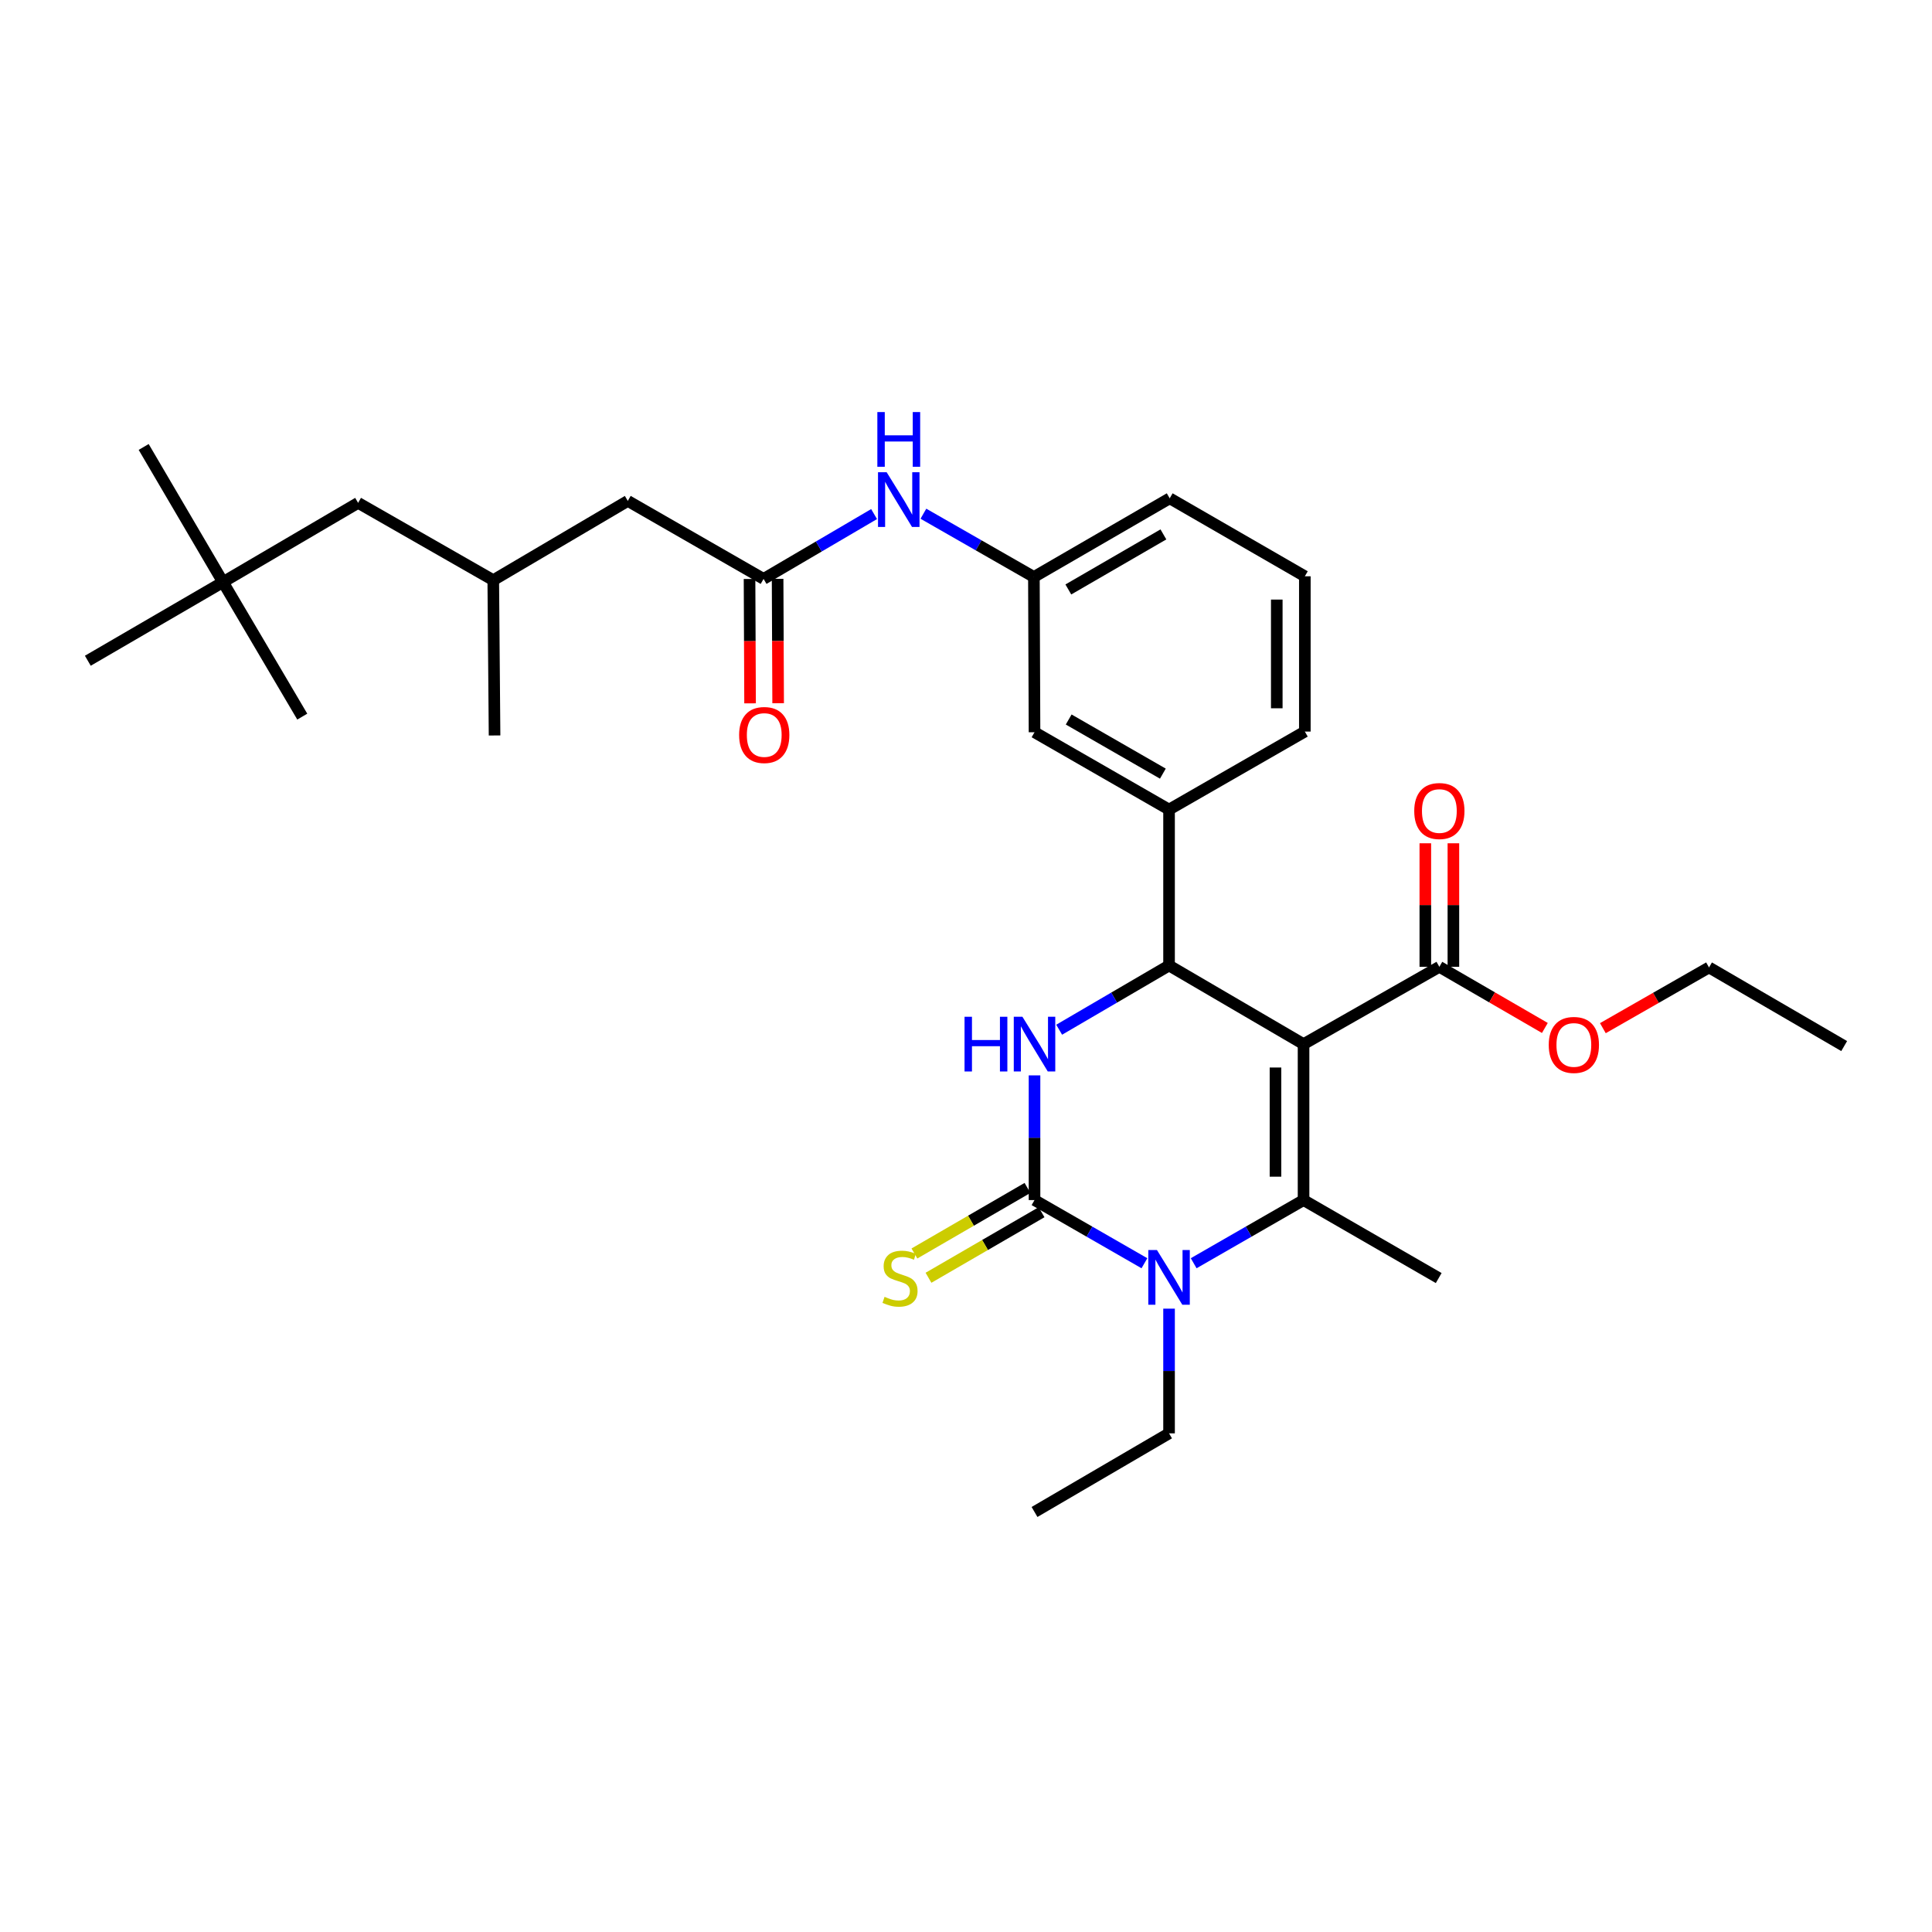 <?xml version='1.0' encoding='iso-8859-1'?>
<svg version='1.1' baseProfile='full'
              xmlns='http://www.w3.org/2000/svg'
                      xmlns:rdkit='http://www.rdkit.org/xml'
                      xmlns:xlink='http://www.w3.org/1999/xlink'
                  xml:space='preserve'
width='1000px' height='1000px' viewBox='0 0 1000 1000'>
<!-- END OF HEADER -->
<rect style='opacity:1.0;fill:#FFFFFF;stroke:none' width='1000' height='1000' x='0' y='0'> </rect>
<path class='bond-0' d='M 674.715,540.436 L 674.715,621.159' style='fill:none;fill-rule:evenodd;stroke:#000000;stroke-width:6px;stroke-linecap:butt;stroke-linejoin:miter;stroke-opacity:1' />
<path class='bond-0' d='M 660.187,552.544 L 660.187,609.051' style='fill:none;fill-rule:evenodd;stroke:#000000;stroke-width:6px;stroke-linecap:butt;stroke-linejoin:miter;stroke-opacity:1' />
<path class='bond-3' d='M 674.715,540.436 L 605.099,499.74' style='fill:none;fill-rule:evenodd;stroke:#000000;stroke-width:6px;stroke-linecap:butt;stroke-linejoin:miter;stroke-opacity:1' />
<path class='bond-5' d='M 674.715,540.436 L 745.01,500.426' style='fill:none;fill-rule:evenodd;stroke:#000000;stroke-width:6px;stroke-linecap:butt;stroke-linejoin:miter;stroke-opacity:1' />
<path class='bond-2' d='M 674.715,621.159 L 646.281,637.504' style='fill:none;fill-rule:evenodd;stroke:#000000;stroke-width:6px;stroke-linecap:butt;stroke-linejoin:miter;stroke-opacity:1' />
<path class='bond-2' d='M 646.281,637.504 L 617.846,653.85' style='fill:none;fill-rule:evenodd;stroke:#0000FF;stroke-width:6px;stroke-linecap:butt;stroke-linejoin:miter;stroke-opacity:1' />
<path class='bond-16' d='M 674.715,621.159 L 744.671,661.516' style='fill:none;fill-rule:evenodd;stroke:#000000;stroke-width:6px;stroke-linecap:butt;stroke-linejoin:miter;stroke-opacity:1' />
<path class='bond-1' d='M 535.466,621.159 L 535.466,588.887' style='fill:none;fill-rule:evenodd;stroke:#000000;stroke-width:6px;stroke-linecap:butt;stroke-linejoin:miter;stroke-opacity:1' />
<path class='bond-1' d='M 535.466,588.887 L 535.466,556.614' style='fill:none;fill-rule:evenodd;stroke:#0000FF;stroke-width:6px;stroke-linecap:butt;stroke-linejoin:miter;stroke-opacity:1' />
<path class='bond-8' d='M 531.823,614.874 L 502.56,631.838' style='fill:none;fill-rule:evenodd;stroke:#000000;stroke-width:6px;stroke-linecap:butt;stroke-linejoin:miter;stroke-opacity:1' />
<path class='bond-8' d='M 502.56,631.838 L 473.298,648.802' style='fill:none;fill-rule:evenodd;stroke:#CCCC00;stroke-width:6px;stroke-linecap:butt;stroke-linejoin:miter;stroke-opacity:1' />
<path class='bond-8' d='M 539.109,627.444 L 509.847,644.407' style='fill:none;fill-rule:evenodd;stroke:#000000;stroke-width:6px;stroke-linecap:butt;stroke-linejoin:miter;stroke-opacity:1' />
<path class='bond-8' d='M 509.847,644.407 L 480.585,661.371' style='fill:none;fill-rule:evenodd;stroke:#CCCC00;stroke-width:6px;stroke-linecap:butt;stroke-linejoin:miter;stroke-opacity:1' />
<path class='bond-31' d='M 535.466,621.159 L 563.909,637.505' style='fill:none;fill-rule:evenodd;stroke:#000000;stroke-width:6px;stroke-linecap:butt;stroke-linejoin:miter;stroke-opacity:1' />
<path class='bond-31' d='M 563.909,637.505 L 592.351,653.851' style='fill:none;fill-rule:evenodd;stroke:#0000FF;stroke-width:6px;stroke-linecap:butt;stroke-linejoin:miter;stroke-opacity:1' />
<path class='bond-17' d='M 605.099,677.355 L 605.099,709.628' style='fill:none;fill-rule:evenodd;stroke:#0000FF;stroke-width:6px;stroke-linecap:butt;stroke-linejoin:miter;stroke-opacity:1' />
<path class='bond-17' d='M 605.099,709.628 L 605.099,741.9' style='fill:none;fill-rule:evenodd;stroke:#000000;stroke-width:6px;stroke-linecap:butt;stroke-linejoin:miter;stroke-opacity:1' />
<path class='bond-4' d='M 605.099,499.74 L 576.661,516.36' style='fill:none;fill-rule:evenodd;stroke:#000000;stroke-width:6px;stroke-linecap:butt;stroke-linejoin:miter;stroke-opacity:1' />
<path class='bond-4' d='M 576.661,516.36 L 548.222,532.981' style='fill:none;fill-rule:evenodd;stroke:#0000FF;stroke-width:6px;stroke-linecap:butt;stroke-linejoin:miter;stroke-opacity:1' />
<path class='bond-6' d='M 605.099,499.74 L 605.099,419.033' style='fill:none;fill-rule:evenodd;stroke:#000000;stroke-width:6px;stroke-linecap:butt;stroke-linejoin:miter;stroke-opacity:1' />
<path class='bond-12' d='M 752.274,500.426 L 752.274,468.453' style='fill:none;fill-rule:evenodd;stroke:#000000;stroke-width:6px;stroke-linecap:butt;stroke-linejoin:miter;stroke-opacity:1' />
<path class='bond-12' d='M 752.274,468.453 L 752.274,436.481' style='fill:none;fill-rule:evenodd;stroke:#FF0000;stroke-width:6px;stroke-linecap:butt;stroke-linejoin:miter;stroke-opacity:1' />
<path class='bond-12' d='M 737.745,500.426 L 737.745,468.453' style='fill:none;fill-rule:evenodd;stroke:#000000;stroke-width:6px;stroke-linecap:butt;stroke-linejoin:miter;stroke-opacity:1' />
<path class='bond-12' d='M 737.745,468.453 L 737.745,436.481' style='fill:none;fill-rule:evenodd;stroke:#FF0000;stroke-width:6px;stroke-linecap:butt;stroke-linejoin:miter;stroke-opacity:1' />
<path class='bond-19' d='M 745.01,500.426 L 772.312,516.25' style='fill:none;fill-rule:evenodd;stroke:#000000;stroke-width:6px;stroke-linecap:butt;stroke-linejoin:miter;stroke-opacity:1' />
<path class='bond-19' d='M 772.312,516.25 L 799.615,532.074' style='fill:none;fill-rule:evenodd;stroke:#FF0000;stroke-width:6px;stroke-linecap:butt;stroke-linejoin:miter;stroke-opacity:1' />
<path class='bond-10' d='M 605.099,419.033 L 535.466,379.006' style='fill:none;fill-rule:evenodd;stroke:#000000;stroke-width:6px;stroke-linecap:butt;stroke-linejoin:miter;stroke-opacity:1' />
<path class='bond-10' d='M 601.894,400.433 L 553.151,372.414' style='fill:none;fill-rule:evenodd;stroke:#000000;stroke-width:6px;stroke-linecap:butt;stroke-linejoin:miter;stroke-opacity:1' />
<path class='bond-21' d='M 605.099,419.033 L 675.385,378.659' style='fill:none;fill-rule:evenodd;stroke:#000000;stroke-width:6px;stroke-linecap:butt;stroke-linejoin:miter;stroke-opacity:1' />
<path class='bond-7' d='M 395.224,299.64 L 423.826,282.863' style='fill:none;fill-rule:evenodd;stroke:#000000;stroke-width:6px;stroke-linecap:butt;stroke-linejoin:miter;stroke-opacity:1' />
<path class='bond-7' d='M 423.826,282.863 L 452.428,266.085' style='fill:none;fill-rule:evenodd;stroke:#0000FF;stroke-width:6px;stroke-linecap:butt;stroke-linejoin:miter;stroke-opacity:1' />
<path class='bond-13' d='M 387.96,299.671 L 388.098,331.859' style='fill:none;fill-rule:evenodd;stroke:#000000;stroke-width:6px;stroke-linecap:butt;stroke-linejoin:miter;stroke-opacity:1' />
<path class='bond-13' d='M 388.098,331.859 L 388.237,364.048' style='fill:none;fill-rule:evenodd;stroke:#FF0000;stroke-width:6px;stroke-linecap:butt;stroke-linejoin:miter;stroke-opacity:1' />
<path class='bond-13' d='M 402.488,299.608 L 402.627,331.797' style='fill:none;fill-rule:evenodd;stroke:#000000;stroke-width:6px;stroke-linecap:butt;stroke-linejoin:miter;stroke-opacity:1' />
<path class='bond-13' d='M 402.627,331.797 L 402.765,363.985' style='fill:none;fill-rule:evenodd;stroke:#FF0000;stroke-width:6px;stroke-linecap:butt;stroke-linejoin:miter;stroke-opacity:1' />
<path class='bond-14' d='M 395.224,299.64 L 324.946,259.274' style='fill:none;fill-rule:evenodd;stroke:#000000;stroke-width:6px;stroke-linecap:butt;stroke-linejoin:miter;stroke-opacity:1' />
<path class='bond-9' d='M 477.951,265.898 L 506.547,282.268' style='fill:none;fill-rule:evenodd;stroke:#0000FF;stroke-width:6px;stroke-linecap:butt;stroke-linejoin:miter;stroke-opacity:1' />
<path class='bond-9' d='M 506.547,282.268 L 535.143,298.639' style='fill:none;fill-rule:evenodd;stroke:#000000;stroke-width:6px;stroke-linecap:butt;stroke-linejoin:miter;stroke-opacity:1' />
<path class='bond-11' d='M 535.466,379.006 L 535.143,298.639' style='fill:none;fill-rule:evenodd;stroke:#000000;stroke-width:6px;stroke-linecap:butt;stroke-linejoin:miter;stroke-opacity:1' />
<path class='bond-23' d='M 535.143,298.639 L 605.438,257.926' style='fill:none;fill-rule:evenodd;stroke:#000000;stroke-width:6px;stroke-linecap:butt;stroke-linejoin:miter;stroke-opacity:1' />
<path class='bond-23' d='M 552.969,305.104 L 602.175,276.605' style='fill:none;fill-rule:evenodd;stroke:#000000;stroke-width:6px;stroke-linecap:butt;stroke-linejoin:miter;stroke-opacity:1' />
<path class='bond-20' d='M 324.946,259.274 L 255.313,300.293' style='fill:none;fill-rule:evenodd;stroke:#000000;stroke-width:6px;stroke-linecap:butt;stroke-linejoin:miter;stroke-opacity:1' />
<path class='bond-15' d='M 115.41,301.302 L 185.358,260.283' style='fill:none;fill-rule:evenodd;stroke:#000000;stroke-width:6px;stroke-linecap:butt;stroke-linejoin:miter;stroke-opacity:1' />
<path class='bond-24' d='M 115.41,301.302 L 45.455,341.999' style='fill:none;fill-rule:evenodd;stroke:#000000;stroke-width:6px;stroke-linecap:butt;stroke-linejoin:miter;stroke-opacity:1' />
<path class='bond-25' d='M 115.41,301.302 L 156.454,370.919' style='fill:none;fill-rule:evenodd;stroke:#000000;stroke-width:6px;stroke-linecap:butt;stroke-linejoin:miter;stroke-opacity:1' />
<path class='bond-26' d='M 115.41,301.302 L 74.367,231.347' style='fill:none;fill-rule:evenodd;stroke:#000000;stroke-width:6px;stroke-linecap:butt;stroke-linejoin:miter;stroke-opacity:1' />
<path class='bond-29' d='M 605.099,741.9 L 535.466,782.597' style='fill:none;fill-rule:evenodd;stroke:#000000;stroke-width:6px;stroke-linecap:butt;stroke-linejoin:miter;stroke-opacity:1' />
<path class='bond-18' d='M 185.358,260.283 L 255.313,300.293' style='fill:none;fill-rule:evenodd;stroke:#000000;stroke-width:6px;stroke-linecap:butt;stroke-linejoin:miter;stroke-opacity:1' />
<path class='bond-27' d='M 829.641,532.185 L 857.116,516.467' style='fill:none;fill-rule:evenodd;stroke:#FF0000;stroke-width:6px;stroke-linecap:butt;stroke-linejoin:miter;stroke-opacity:1' />
<path class='bond-27' d='M 857.116,516.467 L 884.59,500.749' style='fill:none;fill-rule:evenodd;stroke:#000000;stroke-width:6px;stroke-linecap:butt;stroke-linejoin:miter;stroke-opacity:1' />
<path class='bond-28' d='M 255.313,300.293 L 255.983,380.677' style='fill:none;fill-rule:evenodd;stroke:#000000;stroke-width:6px;stroke-linecap:butt;stroke-linejoin:miter;stroke-opacity:1' />
<path class='bond-22' d='M 675.385,378.659 L 675.385,298.284' style='fill:none;fill-rule:evenodd;stroke:#000000;stroke-width:6px;stroke-linecap:butt;stroke-linejoin:miter;stroke-opacity:1' />
<path class='bond-22' d='M 660.857,366.603 L 660.857,310.34' style='fill:none;fill-rule:evenodd;stroke:#000000;stroke-width:6px;stroke-linecap:butt;stroke-linejoin:miter;stroke-opacity:1' />
<path class='bond-32' d='M 675.385,298.284 L 605.438,257.926' style='fill:none;fill-rule:evenodd;stroke:#000000;stroke-width:6px;stroke-linecap:butt;stroke-linejoin:miter;stroke-opacity:1' />
<path class='bond-30' d='M 884.59,500.749 L 954.545,541.445' style='fill:none;fill-rule:evenodd;stroke:#000000;stroke-width:6px;stroke-linecap:butt;stroke-linejoin:miter;stroke-opacity:1' />
<path  class='atom-3' d='M 598.839 647.017
L 608.119 662.017
Q 609.039 663.497, 610.519 666.177
Q 611.999 668.857, 612.079 669.017
L 612.079 647.017
L 615.839 647.017
L 615.839 675.337
L 611.959 675.337
L 601.999 658.937
Q 600.839 657.017, 599.599 654.817
Q 598.399 652.617, 598.039 651.937
L 598.039 675.337
L 594.359 675.337
L 594.359 647.017
L 598.839 647.017
' fill='#0000FF'/>
<path  class='atom-5' d='M 499.246 526.276
L 503.086 526.276
L 503.086 538.316
L 517.566 538.316
L 517.566 526.276
L 521.406 526.276
L 521.406 554.596
L 517.566 554.596
L 517.566 541.516
L 503.086 541.516
L 503.086 554.596
L 499.246 554.596
L 499.246 526.276
' fill='#0000FF'/>
<path  class='atom-5' d='M 529.206 526.276
L 538.486 541.276
Q 539.406 542.756, 540.886 545.436
Q 542.366 548.116, 542.446 548.276
L 542.446 526.276
L 546.206 526.276
L 546.206 554.596
L 542.326 554.596
L 532.366 538.196
Q 531.206 536.276, 529.966 534.076
Q 528.766 531.876, 528.406 531.196
L 528.406 554.596
L 524.726 554.596
L 524.726 526.276
L 529.206 526.276
' fill='#0000FF'/>
<path  class='atom-9' d='M 457.85 671.236
Q 458.17 671.356, 459.49 671.916
Q 460.81 672.476, 462.25 672.836
Q 463.73 673.156, 465.17 673.156
Q 467.85 673.156, 469.41 671.876
Q 470.97 670.556, 470.97 668.276
Q 470.97 666.716, 470.17 665.756
Q 469.41 664.796, 468.21 664.276
Q 467.01 663.756, 465.01 663.156
Q 462.49 662.396, 460.97 661.676
Q 459.49 660.956, 458.41 659.436
Q 457.37 657.916, 457.37 655.356
Q 457.37 651.796, 459.77 649.596
Q 462.21 647.396, 467.01 647.396
Q 470.29 647.396, 474.01 648.956
L 473.09 652.036
Q 469.69 650.636, 467.13 650.636
Q 464.37 650.636, 462.85 651.796
Q 461.33 652.916, 461.37 654.876
Q 461.37 656.396, 462.13 657.316
Q 462.93 658.236, 464.05 658.756
Q 465.21 659.276, 467.13 659.876
Q 469.69 660.676, 471.21 661.476
Q 472.73 662.276, 473.81 663.916
Q 474.93 665.516, 474.93 668.276
Q 474.93 672.196, 472.29 674.316
Q 469.69 676.396, 465.33 676.396
Q 462.81 676.396, 460.89 675.836
Q 459.01 675.316, 456.77 674.396
L 457.85 671.236
' fill='#CCCC00'/>
<path  class='atom-10' d='M 458.936 244.436
L 468.216 259.436
Q 469.136 260.916, 470.616 263.596
Q 472.096 266.276, 472.176 266.436
L 472.176 244.436
L 475.936 244.436
L 475.936 272.756
L 472.056 272.756
L 462.096 256.356
Q 460.936 254.436, 459.696 252.236
Q 458.496 250.036, 458.136 249.356
L 458.136 272.756
L 454.456 272.756
L 454.456 244.436
L 458.936 244.436
' fill='#0000FF'/>
<path  class='atom-10' d='M 454.116 213.284
L 457.956 213.284
L 457.956 225.324
L 472.436 225.324
L 472.436 213.284
L 476.276 213.284
L 476.276 241.604
L 472.436 241.604
L 472.436 228.524
L 457.956 228.524
L 457.956 241.604
L 454.116 241.604
L 454.116 213.284
' fill='#0000FF'/>
<path  class='atom-13' d='M 732.01 419.783
Q 732.01 412.983, 735.37 409.183
Q 738.73 405.383, 745.01 405.383
Q 751.29 405.383, 754.65 409.183
Q 758.01 412.983, 758.01 419.783
Q 758.01 426.663, 754.61 430.583
Q 751.21 434.463, 745.01 434.463
Q 738.77 434.463, 735.37 430.583
Q 732.01 426.703, 732.01 419.783
M 745.01 431.263
Q 749.33 431.263, 751.65 428.383
Q 754.01 425.463, 754.01 419.783
Q 754.01 414.223, 751.65 411.423
Q 749.33 408.583, 745.01 408.583
Q 740.69 408.583, 738.33 411.383
Q 736.01 414.183, 736.01 419.783
Q 736.01 425.503, 738.33 428.383
Q 740.69 431.263, 745.01 431.263
' fill='#FF0000'/>
<path  class='atom-14' d='M 382.571 380.434
Q 382.571 373.634, 385.931 369.834
Q 389.291 366.034, 395.571 366.034
Q 401.851 366.034, 405.211 369.834
Q 408.571 373.634, 408.571 380.434
Q 408.571 387.314, 405.171 391.234
Q 401.771 395.114, 395.571 395.114
Q 389.331 395.114, 385.931 391.234
Q 382.571 387.354, 382.571 380.434
M 395.571 391.914
Q 399.891 391.914, 402.211 389.034
Q 404.571 386.114, 404.571 380.434
Q 404.571 374.874, 402.211 372.074
Q 399.891 369.234, 395.571 369.234
Q 391.251 369.234, 388.891 372.034
Q 386.571 374.834, 386.571 380.434
Q 386.571 386.154, 388.891 389.034
Q 391.251 391.914, 395.571 391.914
' fill='#FF0000'/>
<path  class='atom-20' d='M 801.626 540.855
Q 801.626 534.055, 804.986 530.255
Q 808.346 526.455, 814.626 526.455
Q 820.906 526.455, 824.266 530.255
Q 827.626 534.055, 827.626 540.855
Q 827.626 547.735, 824.226 551.655
Q 820.826 555.535, 814.626 555.535
Q 808.386 555.535, 804.986 551.655
Q 801.626 547.775, 801.626 540.855
M 814.626 552.335
Q 818.946 552.335, 821.266 549.455
Q 823.626 546.535, 823.626 540.855
Q 823.626 535.295, 821.266 532.495
Q 818.946 529.655, 814.626 529.655
Q 810.306 529.655, 807.946 532.455
Q 805.626 535.255, 805.626 540.855
Q 805.626 546.575, 807.946 549.455
Q 810.306 552.335, 814.626 552.335
' fill='#FF0000'/>
</svg>
